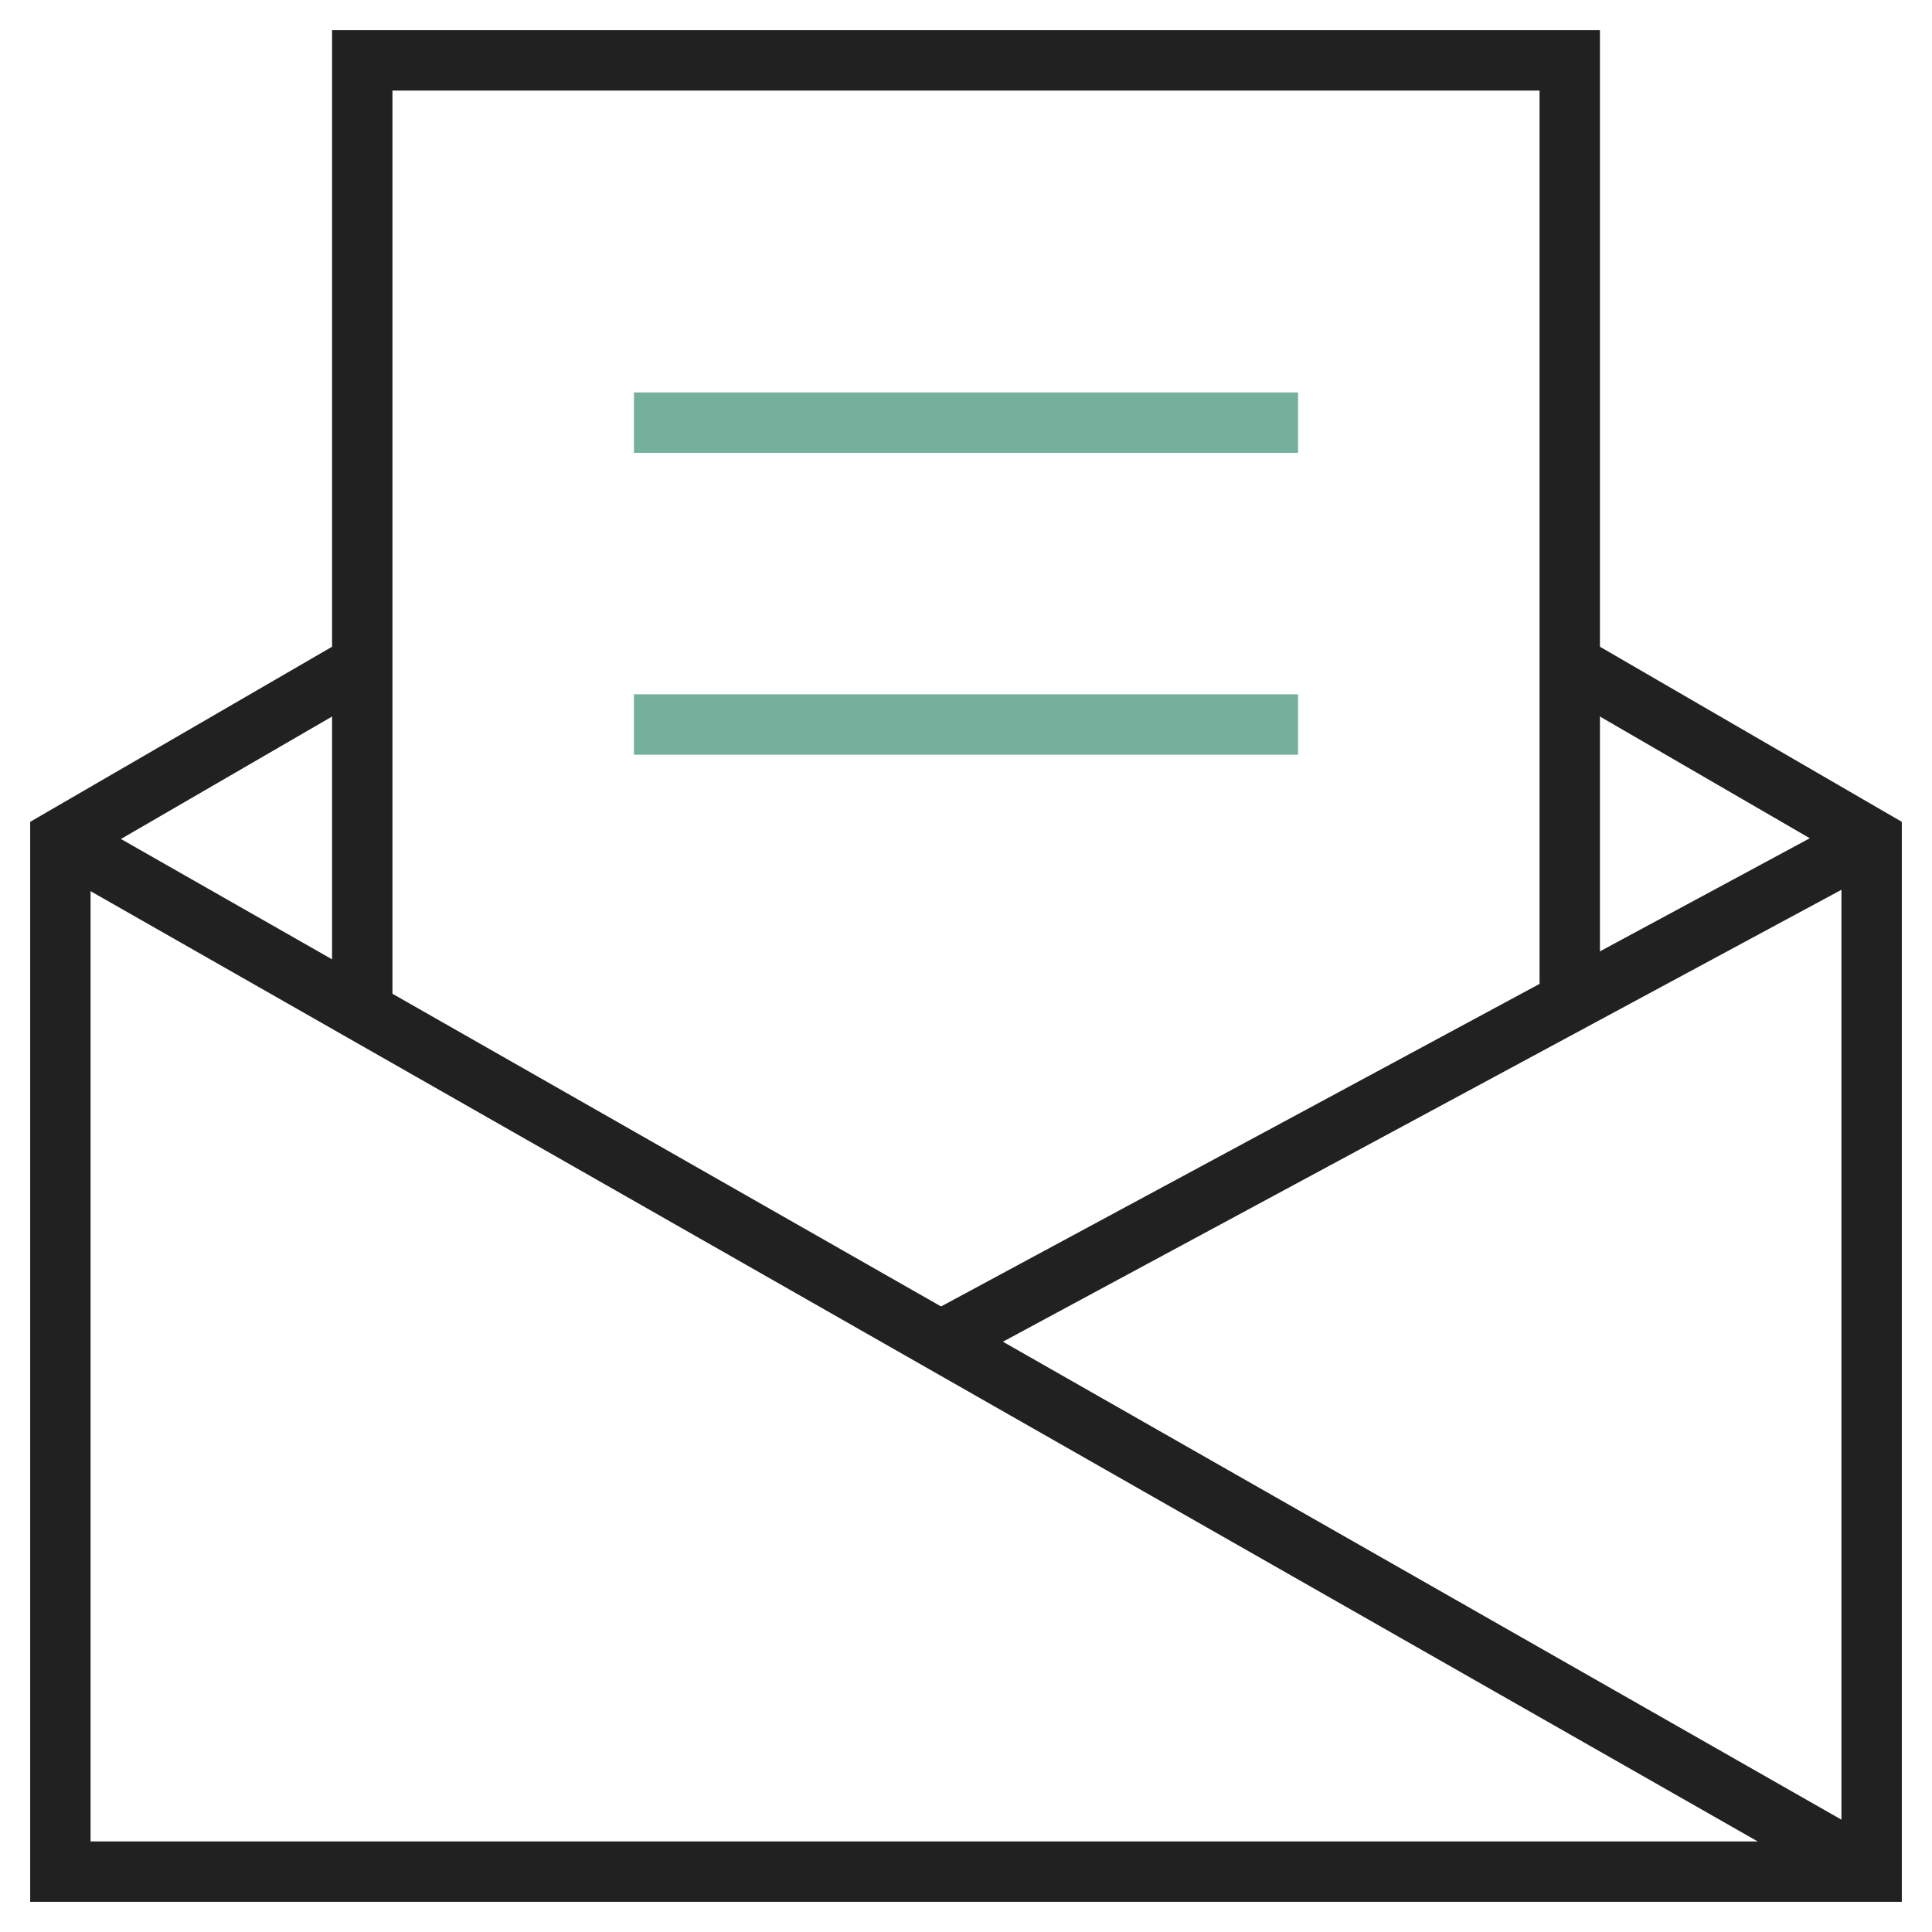 <svg width="64" height="64" viewBox="0 0 64 64" fill="none" xmlns="http://www.w3.org/2000/svg">
<path d="M12 22L2 27.8V62H62V27.8L52 22" stroke="#212121" stroke-width="2" stroke-miterlimit="10"/>
<path d="M12 33.4V2H52V33.2" stroke="#212121" stroke-width="2" stroke-miterlimit="10"/>
<path d="M2 27.8L62 62" stroke="#212121" stroke-width="2" stroke-miterlimit="10"/>
<path d="M62 27.8L31.2 44.4" stroke="#212121" stroke-width="2" stroke-miterlimit="10"/>
<path d="M22 14H42" stroke="#75B09C" stroke-width="2" stroke-miterlimit="10" stroke-linecap="square"/>
<path d="M22 24H42" stroke="#75B09C" stroke-width="2" stroke-miterlimit="10" stroke-linecap="square"/>
</svg>
